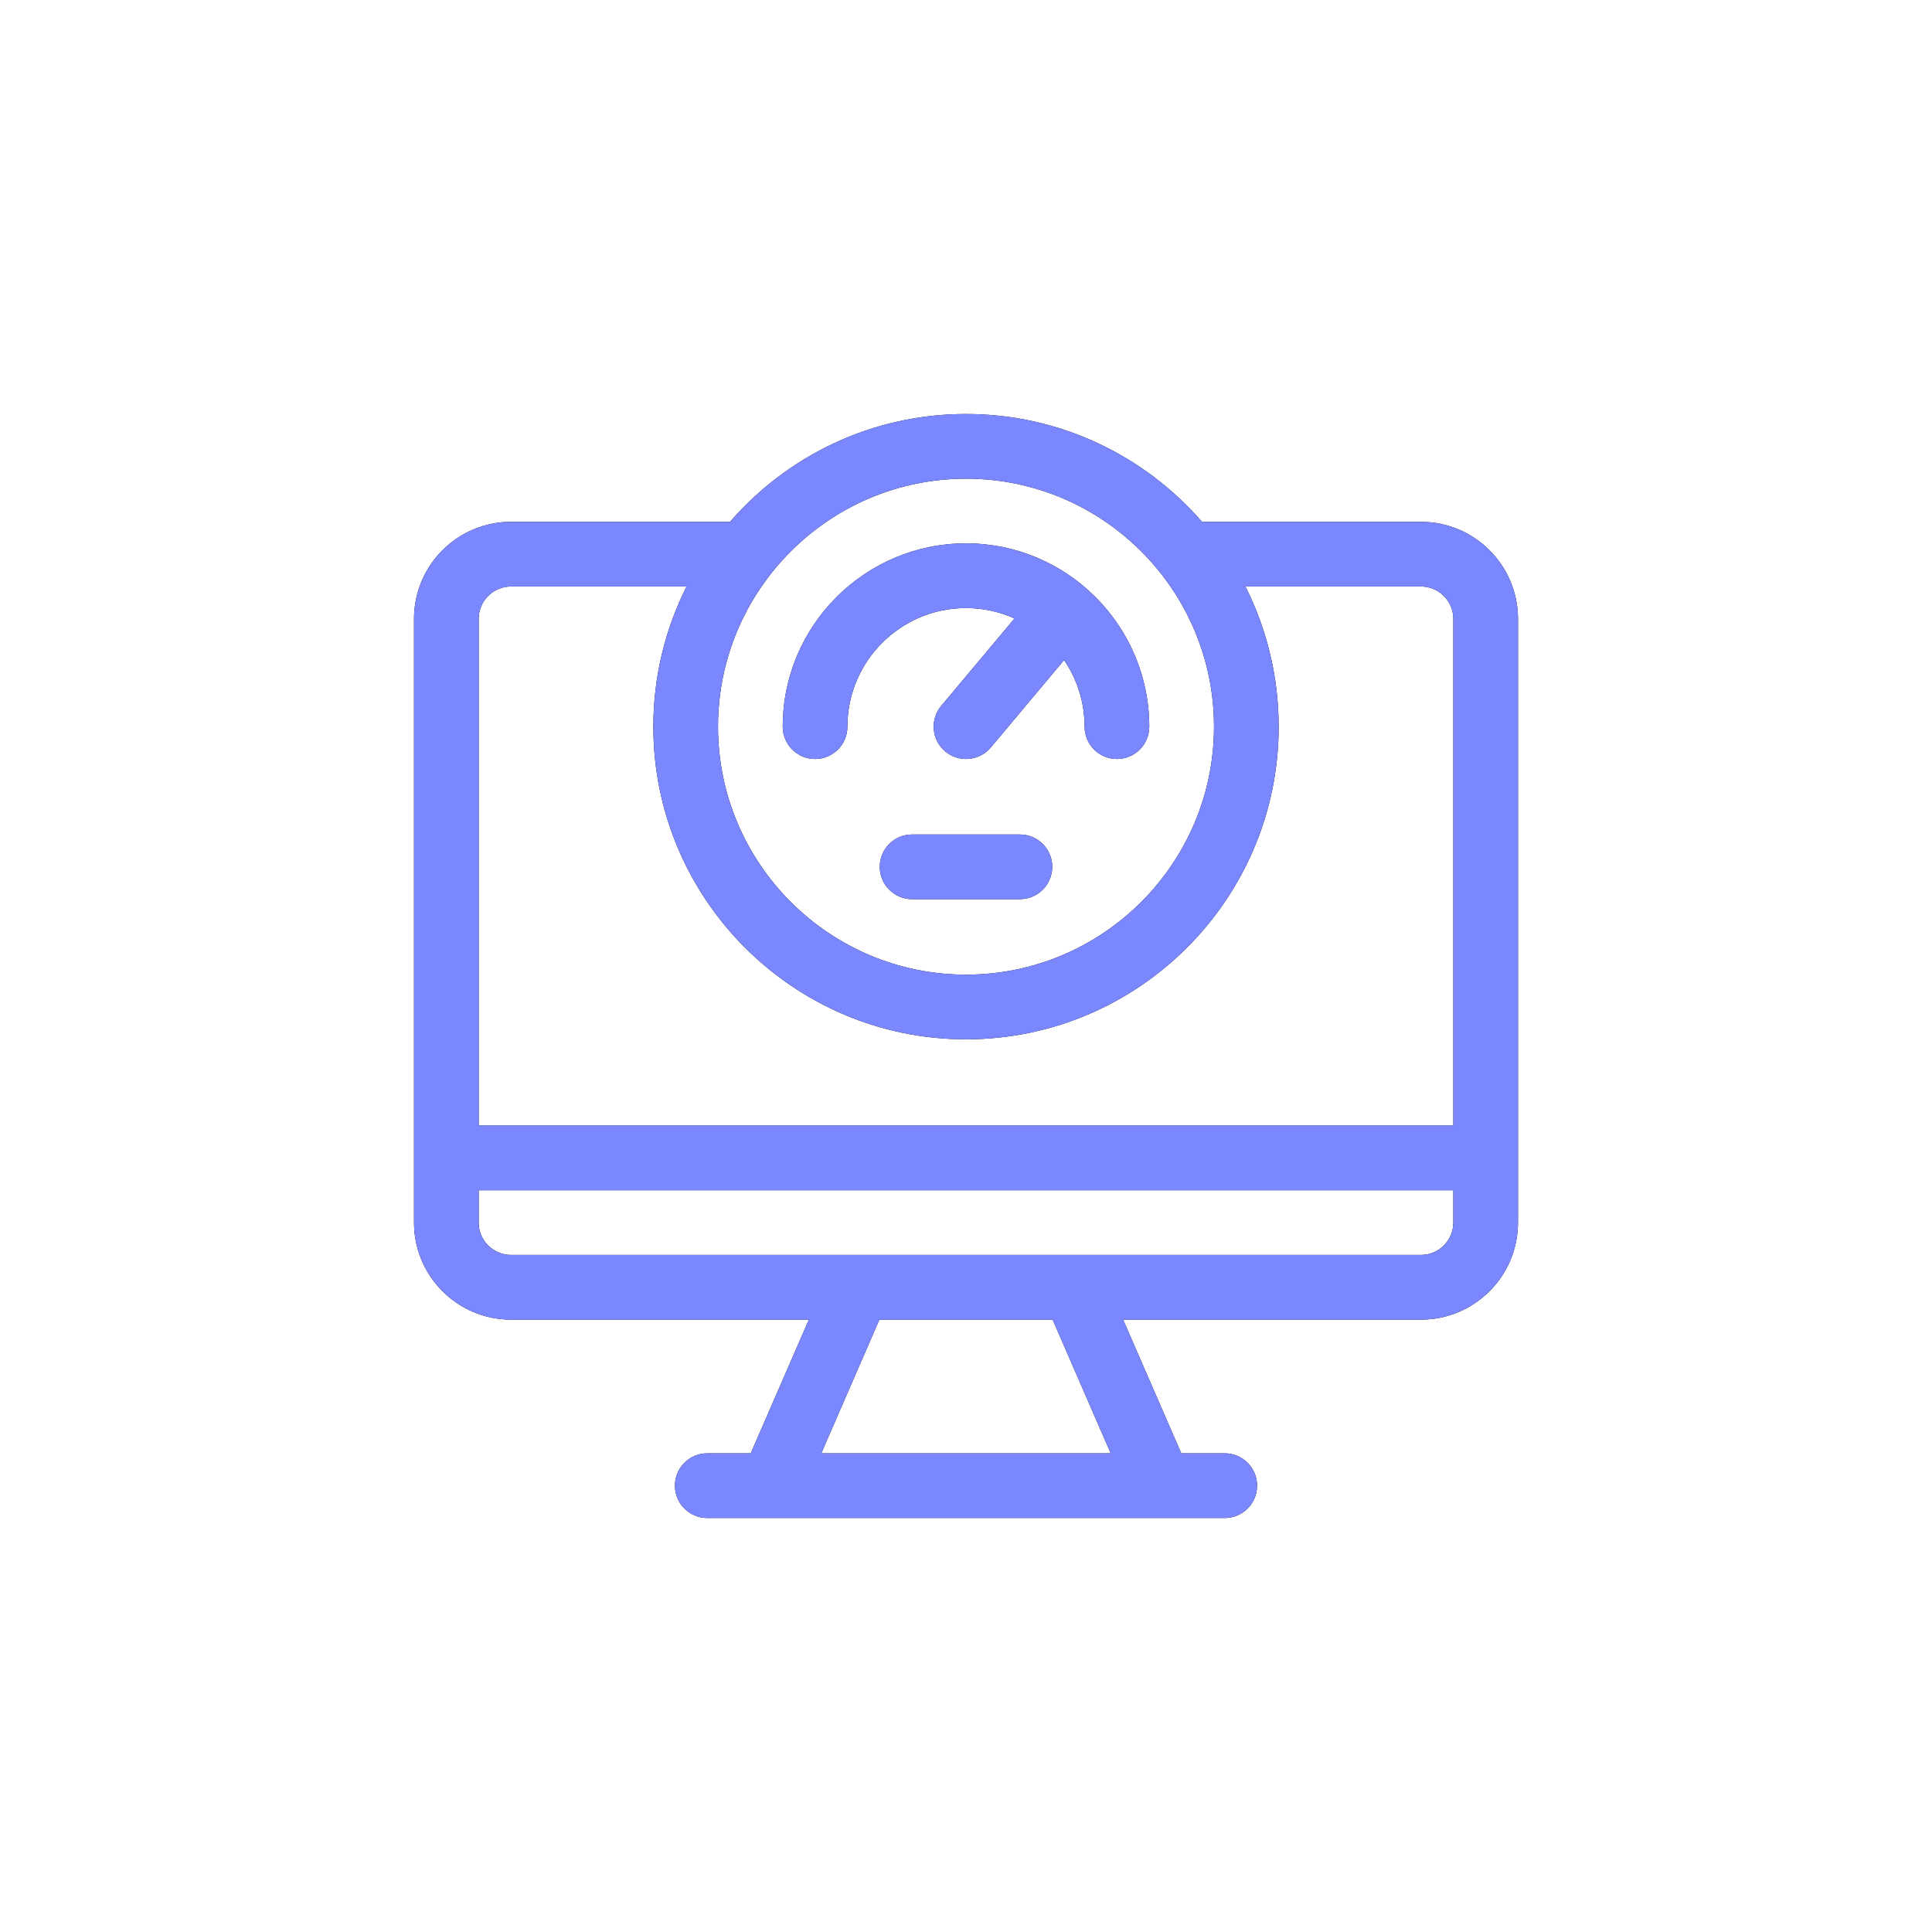 <?xml version="1.0" encoding="UTF-8"?> <svg xmlns="http://www.w3.org/2000/svg" width="42" height="42" viewBox="0 0 42 42" fill="none"><g filter="url(#filter0_d_1083_708)"><path d="M1 9C1 4.582 4.582 1 9 1H33C37.418 1 41 4.582 41 9V33C41 37.418 37.418 41 33 41H9C4.582 41 1 37.418 1 33V9Z" fill="white" fill-opacity="0.01" shape-rendering="crispEdges"></path><g clip-path="url(#clip0_1083_708)"><path d="M22.172 18.141H19.828C19.44 18.141 19.125 18.455 19.125 18.844C19.125 19.232 19.44 19.547 19.828 19.547H22.172C22.56 19.547 22.875 19.232 22.875 18.844C22.875 18.455 22.56 18.141 22.172 18.141Z" fill="black"></path><path d="M22.172 18.141H19.828C19.44 18.141 19.125 18.455 19.125 18.844C19.125 19.232 19.44 19.547 19.828 19.547H22.172C22.56 19.547 22.875 19.232 22.875 18.844C22.875 18.455 22.56 18.141 22.172 18.141Z" fill="#7A87FF"></path><path d="M17.719 16.5C18.107 16.5 18.422 16.185 18.422 15.797C18.422 14.375 19.578 13.219 21 13.219C21.376 13.219 21.733 13.3 22.055 13.445L20.461 15.345C20.212 15.642 20.251 16.086 20.548 16.335C20.846 16.585 21.289 16.546 21.539 16.249L23.132 14.35C23.413 14.762 23.578 15.261 23.578 15.797C23.578 16.185 23.893 16.5 24.281 16.5C24.67 16.5 24.984 16.185 24.984 15.797C24.984 13.6 23.197 11.812 21 11.812C18.803 11.812 17.016 13.6 17.016 15.797C17.016 16.185 17.331 16.5 17.719 16.5Z" fill="black"></path><path d="M17.719 16.5C18.107 16.5 18.422 16.185 18.422 15.797C18.422 14.375 19.578 13.219 21 13.219C21.376 13.219 21.733 13.3 22.055 13.445L20.461 15.345C20.212 15.642 20.251 16.086 20.548 16.335C20.846 16.585 21.289 16.546 21.539 16.249L23.132 14.35C23.413 14.762 23.578 15.261 23.578 15.797C23.578 16.185 23.893 16.5 24.281 16.5C24.67 16.5 24.984 16.185 24.984 15.797C24.984 13.6 23.197 11.812 21 11.812C18.803 11.812 17.016 13.6 17.016 15.797C17.016 16.185 17.331 16.5 17.719 16.5Z" fill="#7A87FF"></path><path d="M30.891 11.344H26.131C24.884 9.909 23.046 9 21 9C18.954 9 17.116 9.909 15.869 11.344H11.109C9.946 11.344 9 12.29 9 13.453V26.578C9 27.741 9.946 28.688 11.109 28.688H17.584L16.32 31.594H15.375C14.987 31.594 14.672 31.909 14.672 32.297C14.672 32.685 14.987 33 15.375 33H26.625C27.013 33 27.328 32.685 27.328 32.297C27.328 31.909 27.013 31.594 26.625 31.594H25.68L24.416 28.688H30.891C32.054 28.688 33 27.741 33 26.578V13.453C33 12.29 32.054 11.344 30.891 11.344ZM21 10.406C23.972 10.406 26.391 12.825 26.391 15.797C26.391 18.769 23.972 21.188 21 21.188C18.028 21.188 15.609 18.769 15.609 15.797C15.609 12.825 18.028 10.406 21 10.406ZM17.854 31.594L19.117 28.688H22.883L24.146 31.594H17.854ZM31.594 26.578C31.594 26.966 31.278 27.281 30.891 27.281H11.109C10.722 27.281 10.406 26.966 10.406 26.578V25.875H31.594V26.578ZM31.594 24.469H10.406V13.453C10.406 13.065 10.722 12.75 11.109 12.75H14.925C14.464 13.667 14.203 14.702 14.203 15.797C14.203 19.545 17.252 22.594 21 22.594C24.748 22.594 27.797 19.545 27.797 15.797C27.797 14.702 27.536 13.667 27.075 12.75H30.891C31.278 12.75 31.594 13.065 31.594 13.453V24.469Z" fill="black"></path><path d="M30.891 11.344H26.131C24.884 9.909 23.046 9 21 9C18.954 9 17.116 9.909 15.869 11.344H11.109C9.946 11.344 9 12.29 9 13.453V26.578C9 27.741 9.946 28.688 11.109 28.688H17.584L16.32 31.594H15.375C14.987 31.594 14.672 31.909 14.672 32.297C14.672 32.685 14.987 33 15.375 33H26.625C27.013 33 27.328 32.685 27.328 32.297C27.328 31.909 27.013 31.594 26.625 31.594H25.68L24.416 28.688H30.891C32.054 28.688 33 27.741 33 26.578V13.453C33 12.29 32.054 11.344 30.891 11.344ZM21 10.406C23.972 10.406 26.391 12.825 26.391 15.797C26.391 18.769 23.972 21.188 21 21.188C18.028 21.188 15.609 18.769 15.609 15.797C15.609 12.825 18.028 10.406 21 10.406ZM17.854 31.594L19.117 28.688H22.883L24.146 31.594H17.854ZM31.594 26.578C31.594 26.966 31.278 27.281 30.891 27.281H11.109C10.722 27.281 10.406 26.966 10.406 26.578V25.875H31.594V26.578ZM31.594 24.469H10.406V13.453C10.406 13.065 10.722 12.75 11.109 12.75H14.925C14.464 13.667 14.203 14.702 14.203 15.797C14.203 19.545 17.252 22.594 21 22.594C24.748 22.594 27.797 19.545 27.797 15.797C27.797 14.702 27.536 13.667 27.075 12.75H30.891C31.278 12.75 31.594 13.065 31.594 13.453V24.469Z" fill="#7A87FF"></path></g></g><defs><filter id="filter0_d_1083_708" x="0" y="0" width="42" height="42" filterUnits="userSpaceOnUse" color-interpolation-filters="sRGB"><feFlood flood-opacity="0" result="BackgroundImageFix"></feFlood><feColorMatrix in="SourceAlpha" type="matrix" values="0 0 0 0 0 0 0 0 0 0 0 0 0 0 0 0 0 0 127 0" result="hardAlpha"></feColorMatrix><feMorphology radius="1" operator="dilate" in="SourceAlpha" result="effect1_dropShadow_1083_708"></feMorphology><feOffset></feOffset><feComposite in2="hardAlpha" operator="out"></feComposite><feColorMatrix type="matrix" values="0 0 0 0 0 0 0 0 0 0 0 0 0 0 0 0 0 0 0.05 0"></feColorMatrix><feBlend mode="normal" in2="BackgroundImageFix" result="effect1_dropShadow_1083_708"></feBlend><feBlend mode="normal" in="SourceGraphic" in2="effect1_dropShadow_1083_708" result="shape"></feBlend></filter><clipPath id="clip0_1083_708"><rect width="24" height="24" fill="white" transform="translate(9 9)"></rect></clipPath></defs></svg> 